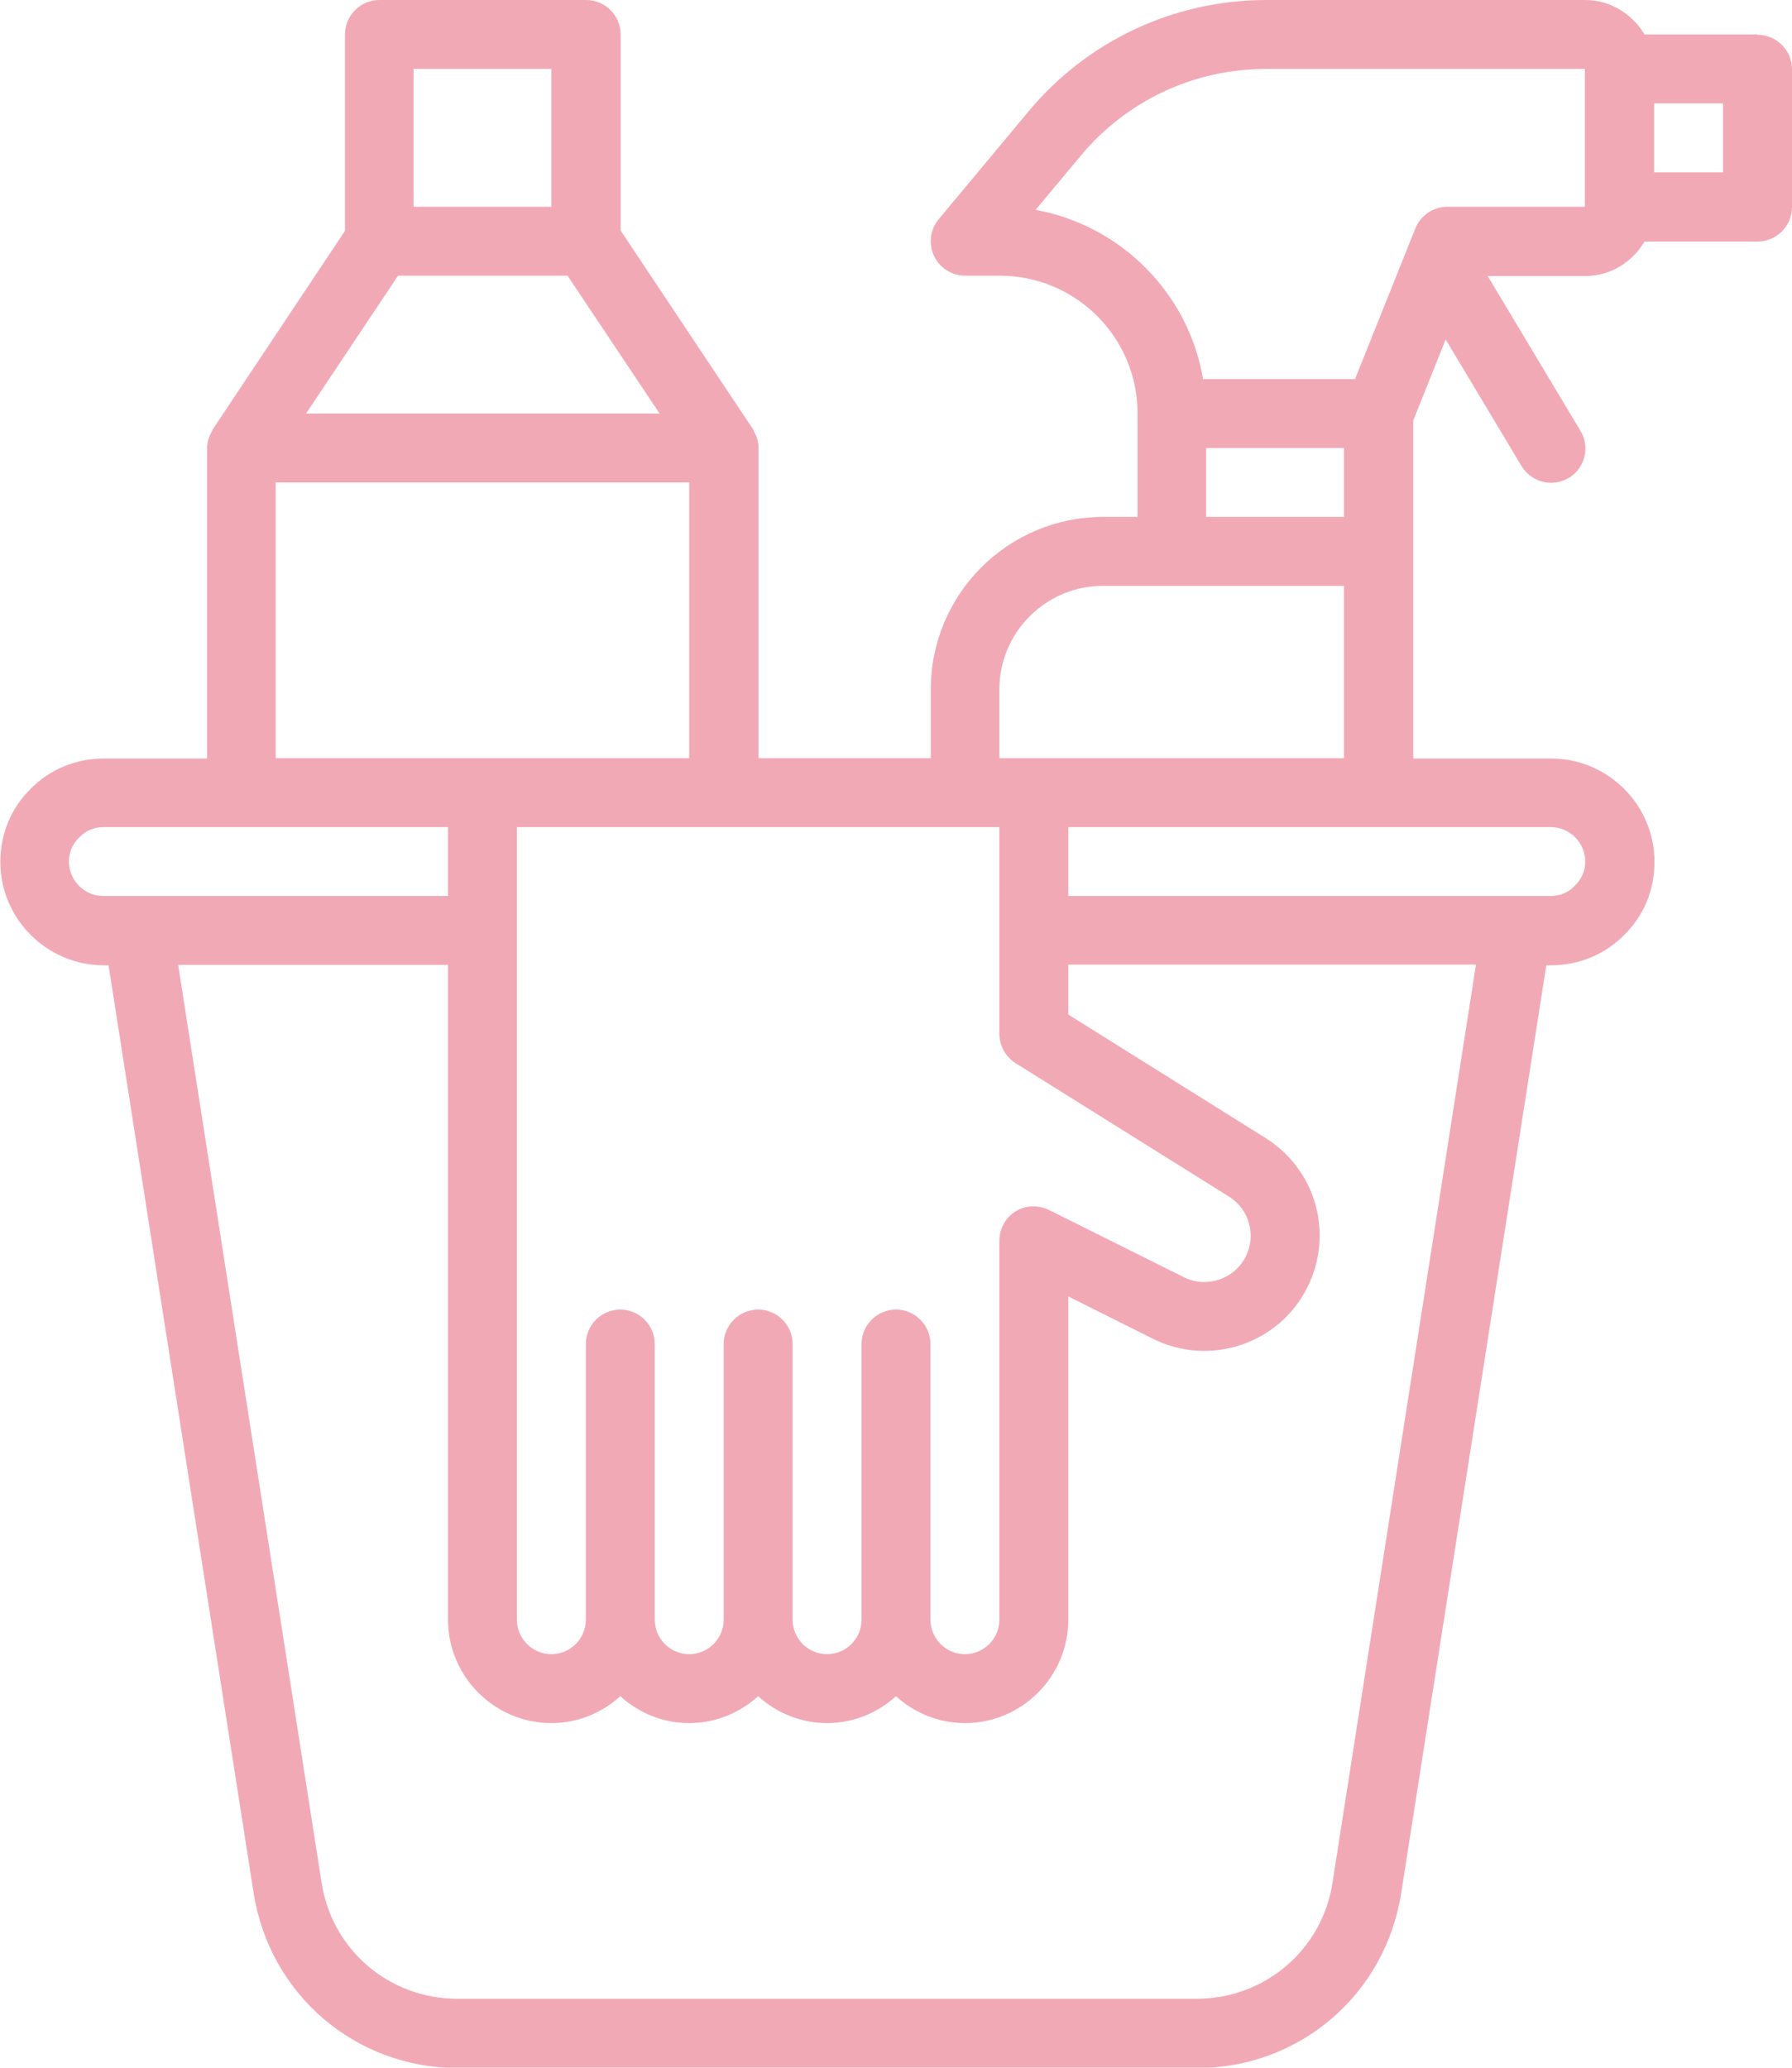 <?xml version="1.0" encoding="UTF-8" standalone="no"?><svg xmlns="http://www.w3.org/2000/svg" xmlns:xlink="http://www.w3.org/1999/xlink" data-name="Cleaning Tools" fill="#f2a9b6" height="60" preserveAspectRatio="xMidYMid meet" version="1" viewBox="6.0 2.0 52.0 60.0" width="52" zoomAndPan="magnify"><g id="change1_1"><path d="M57,3h-3.28c-.35-.59-.99-1-1.72-1h-9.25c-2.68,0-5.2,1.18-6.91,3.24l-2.6,3.12c-.25.3-.3.71-.14,1.06.16.35.52.58.91.58h1c2.21,0,4,1.79,4,4v3h-1c-2.76,0-5,2.24-5,5v2h-5v-9s0-.01,0-.02c0-.12-.03-.23-.07-.34-.01-.03-.03-.05-.04-.08-.02-.04-.03-.08-.06-.12l-3.83-5.75V3c0-.55-.45-1-1-1h-6c-.55,0-1,.45-1,1v5.7l-3.83,5.75s-.04.08-.06.12c-.01.03-.03.05-.04.08-.04.11-.07.22-.07.34,0,0,0,.01,0,.02v9h-3c-.81,0-1.57.32-2.11.87-.58.56-.89,1.32-.89,2.13,0,1.65,1.35,3,3,3h.14l4.21,26.92c.46,2.94,2.95,5.08,5.93,5.08h21.44c2.98,0,5.47-2.13,5.93-5.08l4.21-26.92h.14c.81,0,1.57-.32,2.11-.87.58-.56.89-1.32.89-2.13,0-1.65-1.35-3-3-3h-4v-9.81l.94-2.35,2.2,3.67c.19.31.52.49.86.49.17,0,.35-.05.51-.14.47-.28.63-.9.34-1.37l-2.69-4.49h2.83c.74,0,1.37-.41,1.72-1h3.28c.55,0,1-.45,1-1v-4c0-.55-.45-1-1-1ZM35,22c0-1.65,1.35-3,3-3h7v5h-10v-2ZM41,17v-2h4v2h-4ZM34,26h1v6c0,.34.18.67.47.85l6.19,3.87c.59.37.8,1.12.49,1.74-.33.66-1.14.93-1.8.6l-3.91-1.95c-.31-.15-.68-.14-.97.04-.29.18-.47.5-.47.85v11c0,.55-.45,1-1,1s-1-.45-1-1v-8c0-.55-.45-1-1-1s-1,.45-1,1v8c0,.55-.45,1-1,1s-1-.45-1-1v-8c0-.55-.45-1-1-1s-1,.45-1,1v8c0,.55-.45,1-1,1s-1-.45-1-1v-8c0-.55-.45-1-1-1s-1,.45-1,1v8c0,.55-.45,1-1,1s-1-.45-1-1v-23h13ZM18,4h4v4h-4v-4ZM17.54,10h4.93l2.67,4h-10.26l2.67-4ZM14,16h12v8h-12v-8ZM9,28c-.55,0-1-.45-1-1,0-.27.1-.51.31-.71.18-.19.43-.29.69-.29h10v2h-10ZM44.67,56.62c-.3,1.96-1.97,3.38-3.95,3.38h-21.44c-1.99,0-3.65-1.42-3.95-3.38l-4.16-26.62h7.83v19c0,1.65,1.35,3,3,3,.77,0,1.47-.3,2-.78.53.48,1.23.78,2,.78s1.47-.3,2-.78c.53.48,1.23.78,2,.78s1.47-.3,2-.78c.53.48,1.23.78,2,.78,1.65,0,3-1.35,3-3v-9.38l2.46,1.23c1.65.82,3.66.15,4.48-1.5.77-1.55.25-3.41-1.22-4.33l-5.72-3.58v-1.45h11.83l-4.16,26.62ZM51,26c.55,0,1,.45,1,1,0,.27-.1.51-.31.71-.18.19-.43.29-.69.29h-14v-2h14ZM52,8h-4c-.41,0-.78.25-.93.63l-1.75,4.37h-4.41c-.42-2.49-2.38-4.46-4.86-4.91l1.31-1.57c1.33-1.6,3.29-2.52,5.38-2.52h9.25v4ZM56,7h-2v-2h2v2Z"/></g></svg>